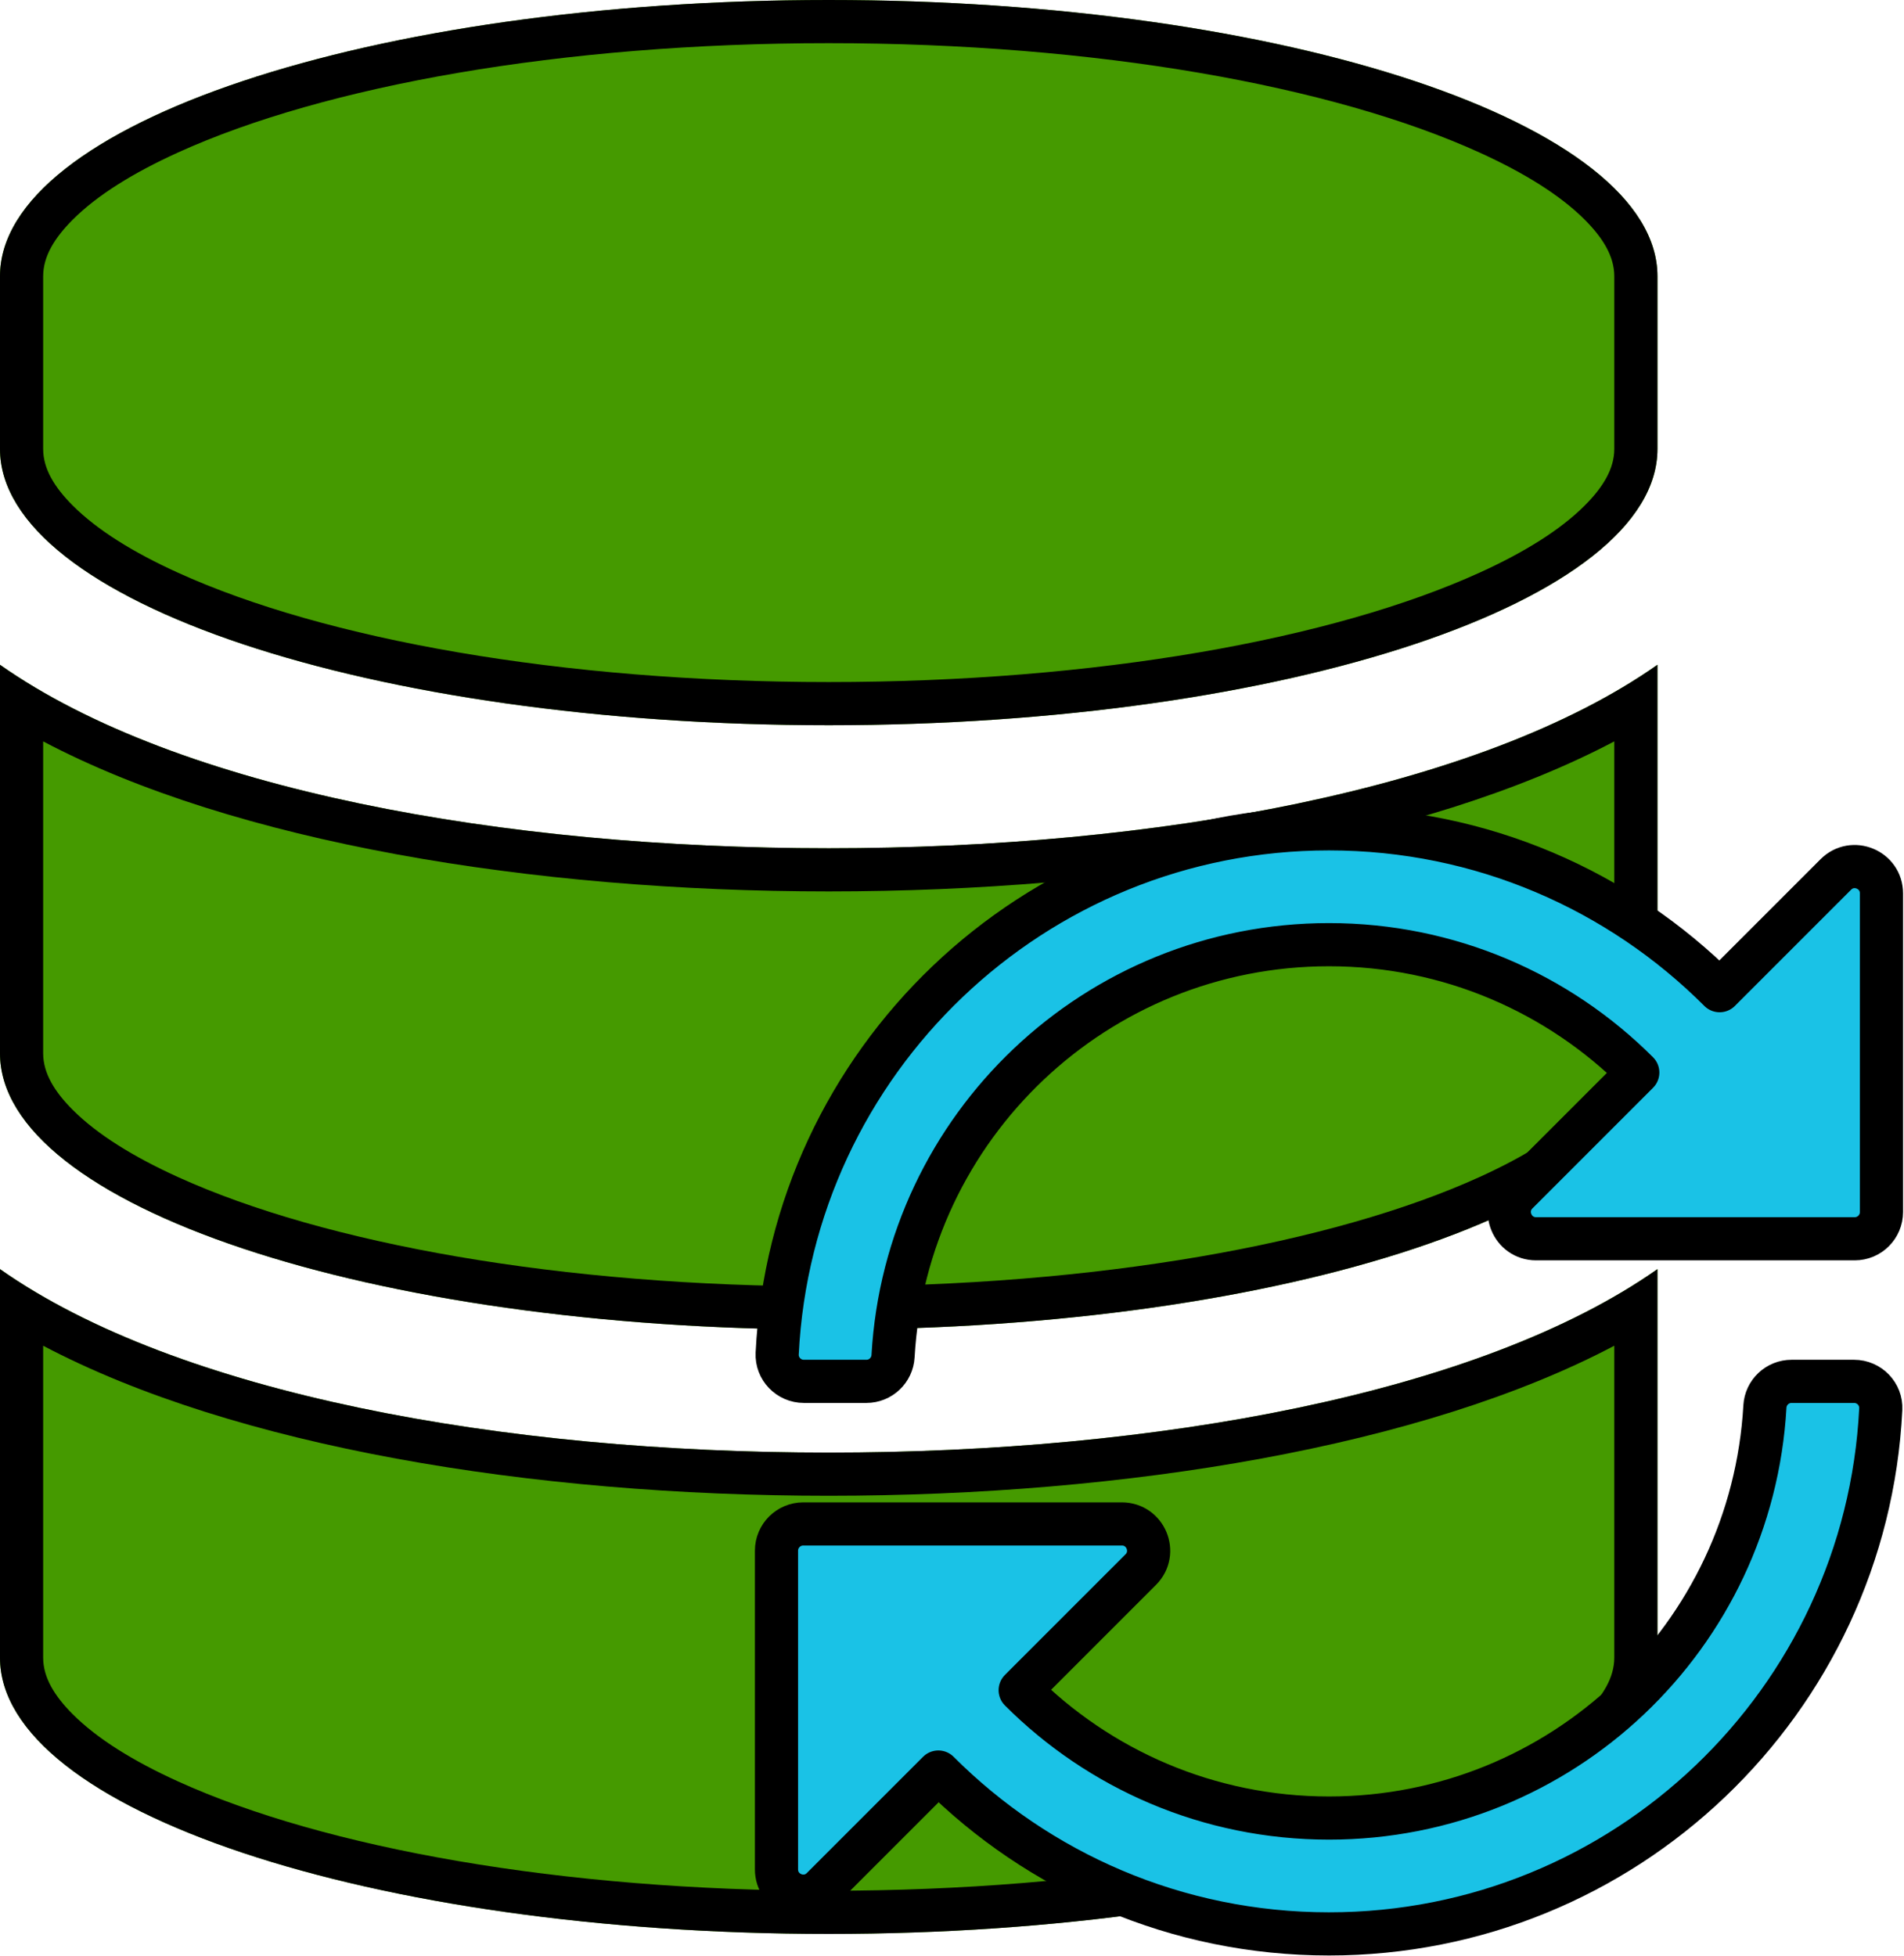 <?xml version="1.0" encoding="UTF-8" standalone="no"?><!DOCTYPE svg PUBLIC "-//W3C//DTD SVG 1.1//EN" "http://www.w3.org/Graphics/SVG/1.1/DTD/svg11.dtd"><svg width="100%" height="100%" viewBox="0 0 1838 1888" version="1.1" xmlns="http://www.w3.org/2000/svg" xmlns:xlink="http://www.w3.org/1999/xlink" xml:space="preserve" xmlns:serif="http://www.serif.com/" style="fill-rule:evenodd;clip-rule:evenodd;stroke-linejoin:round;stroke-miterlimit:2;"><g id="Data-driven-Pending" serif:id="Data-driven Pending"><path d="M1600,266.667l0,166.666c0,146.876 -358.332,266.667 -800,266.667c-441.668,-0 -800,-119.791 -800,-266.667l-0,-166.666c-0,-146.876 358.332,-266.667 800,-266.667c441.668,0 800,119.791 800,266.667Zm0,375l0,374.999c0,146.876 -358.332,266.667 -800,266.667c-441.668,0 -800,-119.791 -800,-266.667l-0,-374.999c171.875,120.834 486.457,177.085 800,177.085c313.543,0 628.121,-56.251 800,-177.085Zm0,583.333l0,374.999c0,146.877 -358.332,266.668 -800,266.668c-441.668,-0 -800,-119.791 -800,-266.668l-0,-374.999c171.875,120.834 486.457,177.085 800,177.085c313.543,0 628.121,-56.251 800,-177.085Z" style="fill:#459a00;fill-rule:nonzero;"/><path d="M1600,266.667l0,166.666c0,146.876 -358.332,266.667 -800,266.667c-441.668,-0 -800,-119.791 -800,-266.667l-0,-166.666c-0,-146.876 358.332,-266.667 800,-266.667c441.668,0 800,119.791 800,266.667Zm-41.667,0c0,-19.383 -11.132,-37.207 -28.596,-54.671c-23.558,-23.558 -58.188,-45.069 -101.388,-64.718c-141.679,-64.442 -370.484,-105.611 -628.349,-105.611c-257.865,-0 -486.67,41.169 -628.349,105.611c-43.2,19.649 -77.83,41.16 -101.388,64.718c-17.464,17.464 -28.596,35.288 -28.596,54.671l-0,166.666c-0,19.383 11.132,37.207 28.596,54.671c23.558,23.558 58.188,45.069 101.388,64.718c141.679,64.442 370.484,105.611 628.349,105.611c257.865,0 486.67,-41.169 628.349,-105.611c43.2,-19.649 77.83,-41.16 101.388,-64.718c17.464,-17.464 28.596,-35.288 28.596,-54.671l0,-166.666Zm41.667,375l0,374.999c0,146.876 -358.332,266.667 -800,266.667c-441.668,0 -800,-119.791 -800,-266.667l-0,-374.999c171.875,120.834 486.457,177.085 800,177.085c313.543,0 628.121,-56.251 800,-177.085Zm-41.667,73.935c-184.838,97.532 -471.815,144.817 -758.333,144.817c-286.517,-0 -573.497,-47.285 -758.333,-144.817l-0,301.064c-0,19.383 11.132,37.207 28.596,54.671c23.558,23.559 58.188,45.069 101.388,64.719c141.679,64.441 370.484,105.611 628.349,105.611c257.865,-0 486.67,-41.17 628.349,-105.611c43.2,-19.65 77.83,-41.16 101.388,-64.719c17.464,-17.464 28.596,-35.288 28.596,-54.671l0,-301.064Zm41.667,509.398l0,374.999c0,146.877 -358.332,266.668 -800,266.668c-441.668,-0 -800,-119.791 -800,-266.668l-0,-374.999c171.875,120.834 486.457,177.085 800,177.085c313.543,0 628.121,-56.251 800,-177.085Zm-41.667,73.935c-184.838,97.532 -471.815,144.817 -758.333,144.817c-286.517,0 -573.497,-47.285 -758.333,-144.816l-0,301.063c-0,19.383 11.132,37.208 28.596,54.672c23.558,23.558 58.188,45.069 101.388,64.718c141.679,64.442 370.484,105.611 628.349,105.611c257.865,-0 486.67,-41.169 628.349,-105.611c43.2,-19.649 77.83,-41.16 101.388,-64.718c17.464,-17.464 28.596,-35.289 28.596,-54.672l0,-301.064Z"/><path d="M1772.19,844.054l-112.183,112.183c-96.505,-96.523 -229.817,-156.237 -377.096,-156.237c-285.532,0 -518.658,224.383 -532.667,506.437c-0.729,14.662 11.107,26.896 25.787,26.896l60.312,0c13.662,0 24.974,-10.649 25.748,-24.288c12.564,-221.628 195.987,-397.217 420.82,-397.217c116.479,-0 221.843,47.146 298.094,123.411l-116.404,116.406c-16.258,16.258 -4.744,44.054 18.247,44.054l307.589,-0c14.252,-0 25.807,-11.555 25.807,-25.807l-0,-307.589c-0,-22.991 -27.798,-34.505 -44.054,-18.249Zm17.6,489.279l-60.312,0c-13.662,0 -24.974,10.65 -25.748,24.289c-12.564,221.627 -195.987,397.217 -420.819,397.217c-116.48,-0 -221.843,-47.147 -298.095,-123.411l116.404,-116.406c16.258,-16.259 4.744,-44.054 -18.247,-44.054l-307.589,-0c-14.252,-0 -25.807,11.555 -25.807,25.806l0,307.589c0,22.992 27.798,34.506 44.054,18.248l112.183,-112.181c96.505,96.523 229.819,156.237 377.097,156.237c285.533,-0 518.658,-224.383 532.666,-506.437c0.729,-14.662 -11.107,-26.897 -25.787,-26.897Z" style="fill:#1ac2e6;fill-rule:nonzero;stroke:#000;stroke-width:41.67px;"/></g></svg>